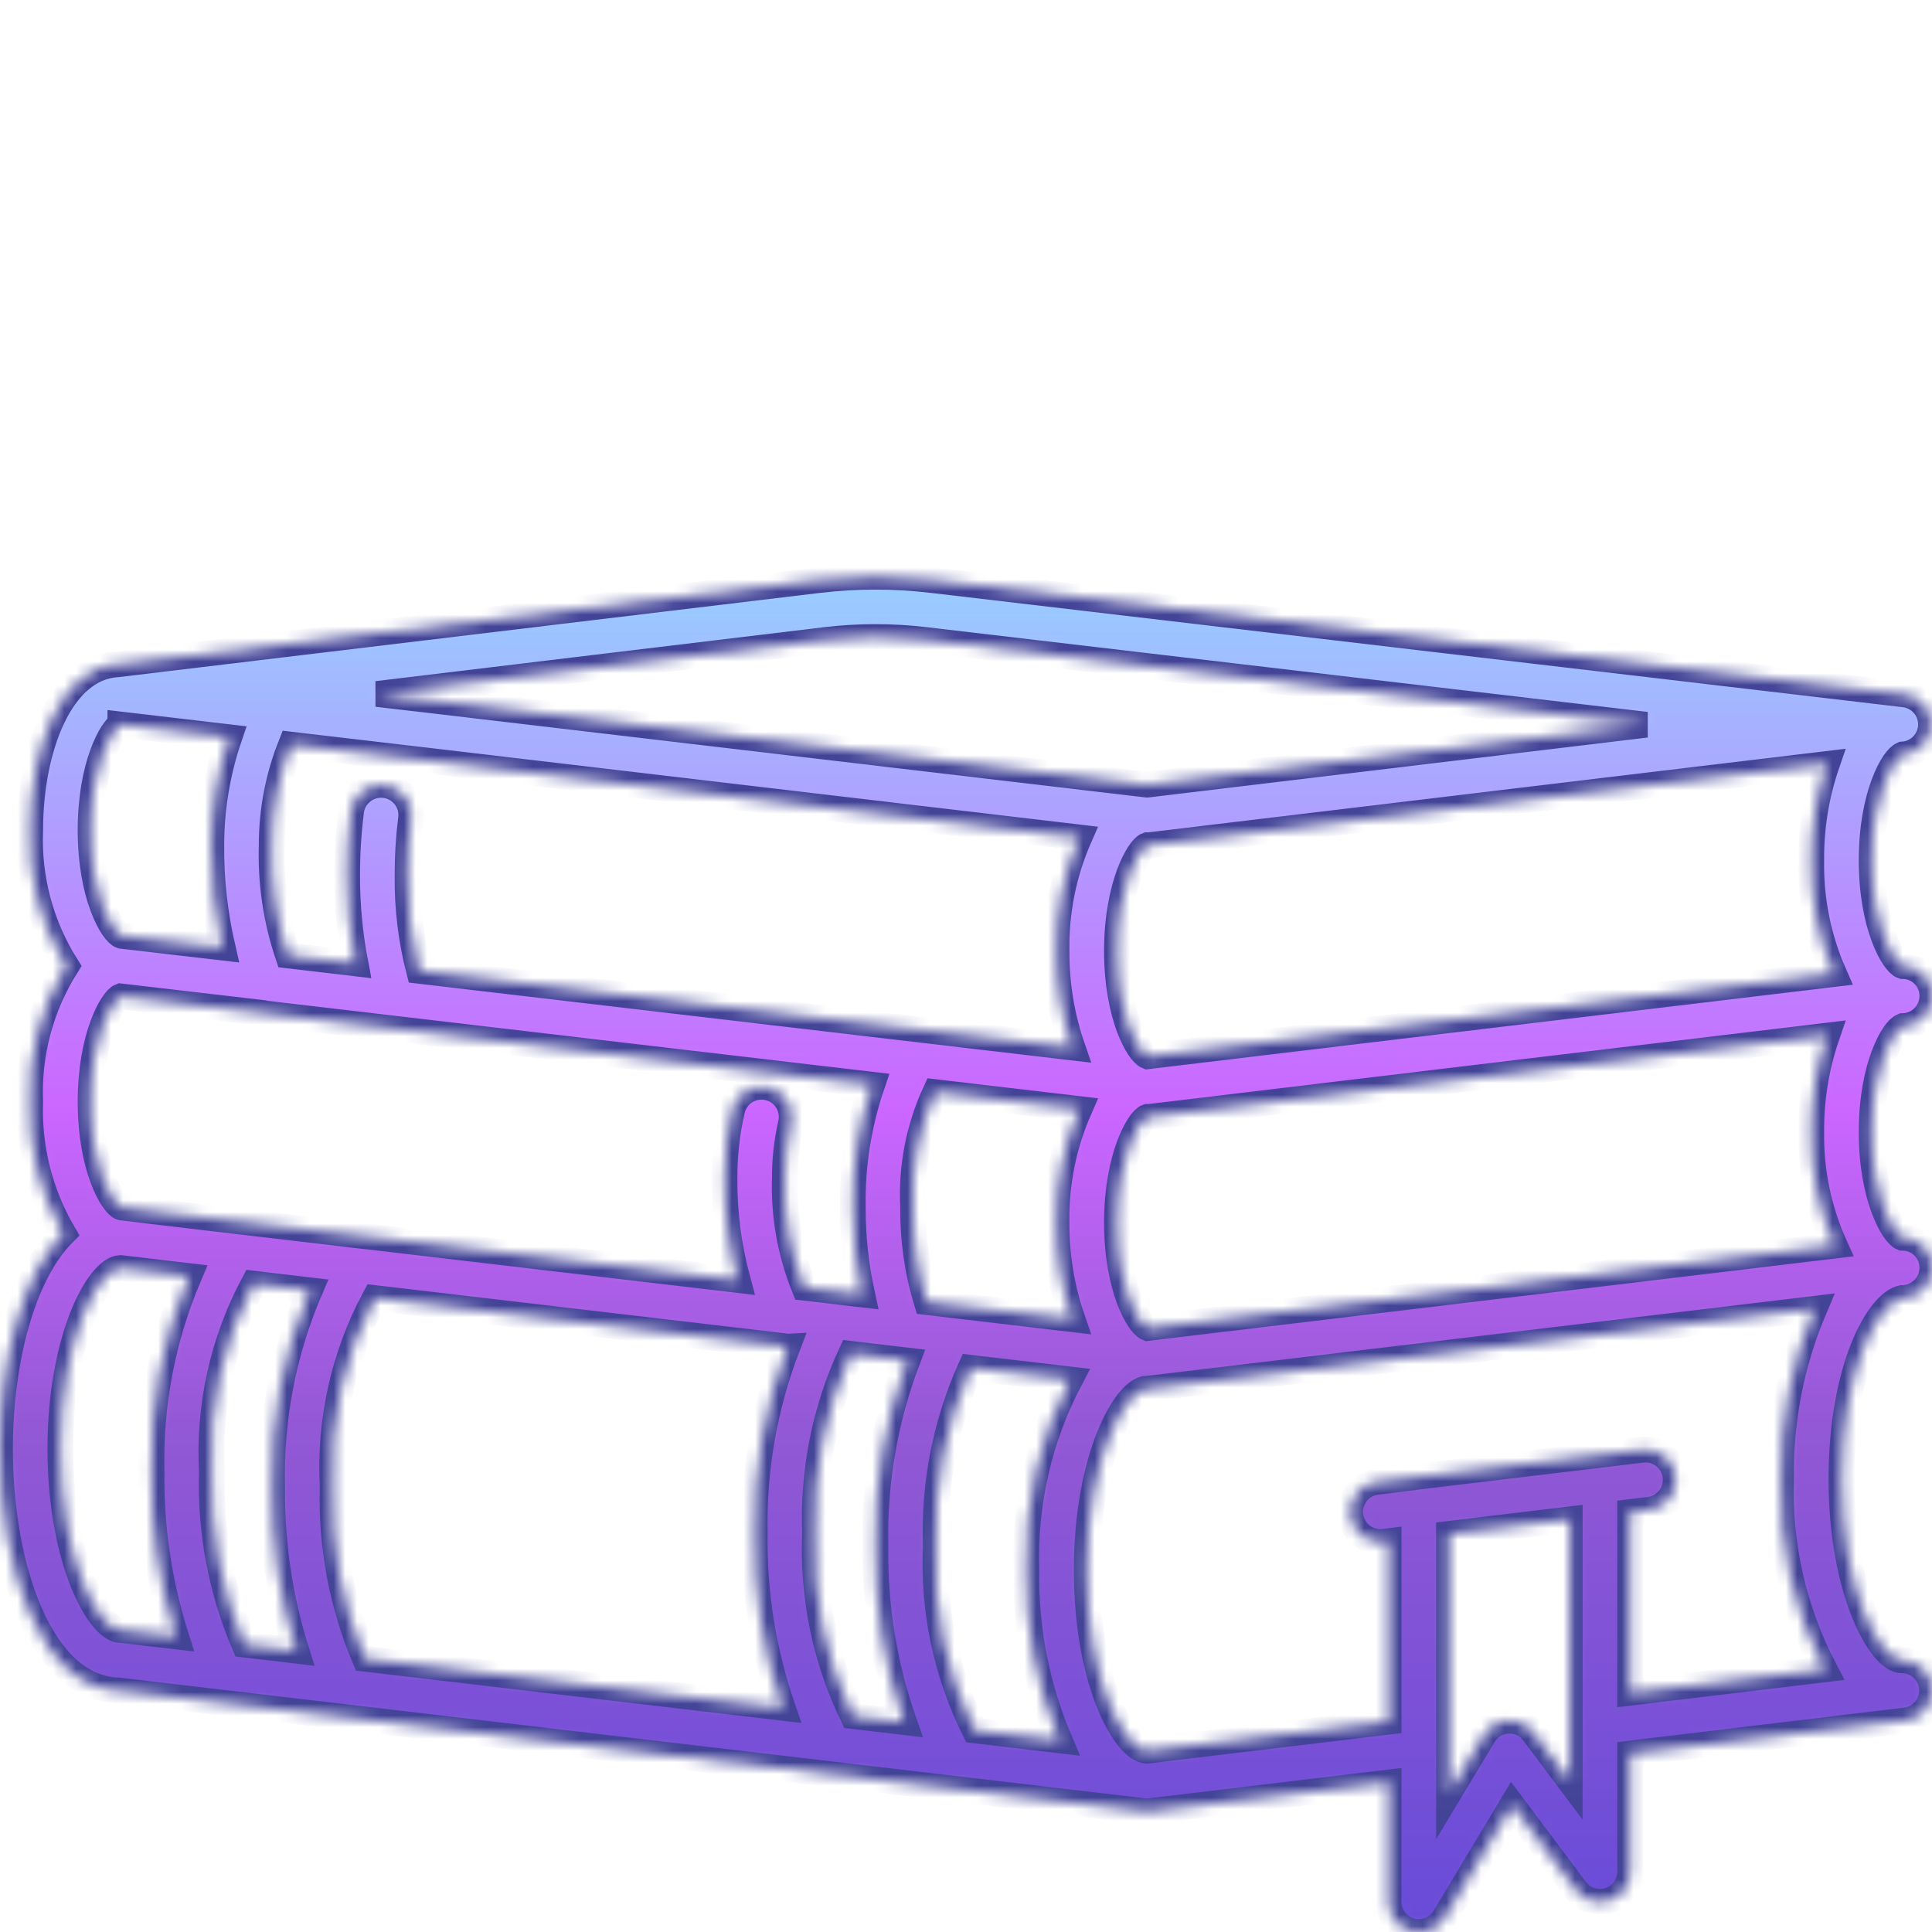 <?xml version="1.0" encoding="UTF-8"?> <svg xmlns="http://www.w3.org/2000/svg" width="165" height="165" viewBox="0 0 165 165" fill="none"> <g clip-path="url(#clip0_11_259)"> <mask id="path-1-inside-1_11_259" fill="white"> <path d="M162.481 87.656L162.525 87.635C163.192 87.616 163.826 87.339 164.293 86.862C164.76 86.385 165.023 85.745 165.028 85.078C165.032 84.741 164.969 84.406 164.842 84.094C164.716 83.781 164.529 83.496 164.292 83.257C164.055 83.017 163.772 82.827 163.461 82.697C163.15 82.567 162.816 82.5 162.479 82.5C161.752 82.268 159.844 79.13 159.844 73.477C159.844 67.823 161.754 64.685 162.481 64.453L162.517 64.435C163.15 64.39 163.744 64.113 164.185 63.658C164.626 63.203 164.885 62.601 164.91 61.967C164.936 61.334 164.727 60.713 164.323 60.223C163.92 59.734 163.35 59.411 162.724 59.315L79.633 49.544C76.399 49.16 73.13 49.16 69.895 49.544L10.006 56.737H9.967C5.118 57.072 2.578 64.017 2.578 70.898C2.409 74.99 3.488 79.036 5.672 82.5C3.488 85.964 2.409 90.01 2.578 94.102C2.44 98.04 3.423 101.936 5.414 105.337C1.854 108.921 0 116.356 0 123.75C0 133.913 3.483 144.202 10.142 144.375L97.667 154.672C97.767 154.683 97.868 154.689 97.969 154.687C98.071 154.688 98.174 154.682 98.275 154.669L118.594 152.23V162.422C118.594 162.986 118.778 163.534 119.12 163.983C119.461 164.432 119.94 164.757 120.484 164.907C120.708 164.968 120.939 164.999 121.172 165C121.617 165 122.054 164.885 122.441 164.665C122.828 164.446 123.152 164.131 123.381 163.749L129.143 154.146L134.578 161.391C134.903 161.823 135.355 162.143 135.872 162.304C136.388 162.466 136.943 162.461 137.456 162.289C137.969 162.118 138.416 161.79 138.732 161.351C139.048 160.912 139.219 160.385 139.219 159.844V149.758L162.729 146.935C163.382 146.857 163.98 146.533 164.402 146.029C164.824 145.524 165.037 144.878 164.998 144.221C164.959 143.565 164.67 142.948 164.191 142.498C163.712 142.047 163.079 141.796 162.422 141.797C160.617 141.797 157.266 135.924 157.266 126.328C157.266 116.815 160.432 111.308 162.422 110.859C163.109 110.861 163.769 110.591 164.257 110.108C164.746 109.625 165.023 108.968 165.028 108.281C165.034 107.651 164.806 107.041 164.388 106.569C163.971 106.097 163.393 105.796 162.767 105.724C162.665 105.712 162.563 105.705 162.461 105.703C161.721 105.419 159.844 102.29 159.844 96.68C159.844 91.008 161.754 87.888 162.481 87.656ZM83.24 147.781C80.806 142.899 79.664 137.475 79.922 132.026C79.733 126.794 80.75 121.59 82.894 116.815L91.384 117.812C88.753 122.814 87.469 128.414 87.656 134.062C87.569 139.065 88.535 144.03 90.492 148.634L83.24 147.781ZM72.835 146.556C70.481 141.7 69.373 136.334 69.609 130.943C69.402 125.667 70.45 120.418 72.667 115.626L77.488 116.193C75.569 121.246 74.645 126.622 74.766 132.026C74.685 137.146 75.512 142.24 77.207 147.072L72.835 146.556ZM31.162 141.658C29.198 137.014 28.26 132.002 28.411 126.962C28.11 121.367 29.351 115.797 32 110.859L66.967 114.966C67.044 114.966 67.114 115.013 67.191 115.013C67.211 115.014 67.231 115.014 67.25 115.013C65.295 120.091 64.345 125.502 64.453 130.943C64.379 136.013 65.186 141.058 66.841 145.852L31.162 141.658ZM20.867 140.448C18.884 135.795 17.939 130.765 18.098 125.709C17.793 120.126 19.024 114.565 21.656 109.632L26.457 110.197C24.194 115.487 23.099 121.203 23.244 126.954C23.184 131.708 23.88 136.44 25.307 140.974L20.867 140.448ZM10.369 103.125C9.642 102.893 7.734 99.755 7.734 94.102C7.734 88.497 9.606 85.372 10.292 85.094L22.505 86.517C22.548 86.517 22.582 86.55 22.623 86.555L74.48 92.64C73.326 96.013 72.768 99.561 72.832 103.125C72.825 105.622 73.093 108.113 73.629 110.552L68.697 109.975C67.486 106.984 66.919 103.772 67.031 100.547C67.029 99.007 67.202 97.472 67.547 95.971C67.623 95.641 67.633 95.299 67.578 94.965C67.522 94.631 67.401 94.311 67.221 94.024C67.042 93.737 66.808 93.488 66.532 93.291C66.256 93.095 65.945 92.954 65.615 92.878C65.285 92.802 64.943 92.791 64.609 92.847C64.275 92.903 63.955 93.024 63.668 93.204C63.381 93.383 63.132 93.618 62.935 93.893C62.739 94.169 62.598 94.481 62.522 94.81C62.091 96.692 61.874 98.616 61.875 100.547C61.847 103.506 62.224 106.455 62.996 109.312L31.059 105.559H31.005L20.728 104.347C20.705 104.347 20.684 104.347 20.661 104.347L10.369 103.125ZM24.853 63.597L34.864 64.77H34.89L92.176 71.522C90.836 74.574 90.174 77.879 90.234 81.211C90.213 84.018 90.671 86.808 91.588 89.461L35.789 82.91C35.104 80.25 34.772 77.512 34.805 74.766C34.801 73.152 34.9 71.54 35.101 69.939C35.145 69.603 35.121 69.262 35.033 68.935C34.944 68.609 34.792 68.302 34.585 68.034C34.379 67.766 34.121 67.541 33.827 67.373C33.534 67.204 33.209 67.095 32.874 67.052C32.538 67.008 32.197 67.032 31.87 67.12C31.543 67.209 31.237 67.361 30.969 67.567C30.701 67.774 30.476 68.032 30.307 68.326C30.139 68.619 30.029 68.943 29.986 69.279C29.757 71.099 29.644 72.931 29.648 74.766C29.641 77.285 29.877 79.799 30.352 82.273L24.598 81.597C23.576 78.569 23.104 75.382 23.203 72.187C23.2 69.245 23.76 66.329 24.853 63.597ZM97.969 72.187C98.07 72.188 98.172 72.182 98.273 72.169L156.023 65.247C155.114 67.895 154.663 70.677 154.688 73.477C154.626 76.815 155.292 80.128 156.639 83.183L97.997 90.211C97.249 89.915 95.391 86.813 95.391 81.211C95.391 75.557 97.298 72.419 97.969 72.187ZM79.148 111.2C78.347 108.584 77.956 105.86 77.988 103.125C77.806 99.737 78.454 96.355 79.876 93.274L92.183 94.718C90.839 97.77 90.174 101.079 90.234 104.414C90.213 107.221 90.671 110.011 91.588 112.664L79.148 111.2ZM98.005 113.417C97.252 113.12 95.391 110.019 95.391 104.414C95.391 98.76 97.298 95.623 97.969 95.391C98.071 95.391 98.174 95.385 98.275 95.373L156.026 88.45C155.116 91.098 154.663 93.88 154.688 96.68C154.637 100.021 155.324 103.333 156.698 106.378L98.005 113.417ZM70.507 54.656C73.337 54.321 76.197 54.321 79.027 54.656L140.593 61.895L97.969 67.013L35.493 59.65H35.467L32.196 59.266L70.507 54.656ZM10.279 61.875L19.581 62.965C18.567 65.934 18.049 69.05 18.047 72.187C18.023 75.127 18.346 78.06 19.009 80.925L10.369 79.922C9.642 79.69 7.734 76.552 7.734 70.898C7.734 65.335 9.58 62.21 10.279 61.888V61.875ZM10.312 139.219C8.508 139.219 5.156 133.346 5.156 123.75C5.156 114.211 8.451 108.369 10.274 108.294L16.137 108.982C13.887 114.265 12.798 119.969 12.942 125.709C12.884 130.472 13.588 135.214 15.028 139.755L10.614 139.239C10.514 139.226 10.413 139.219 10.312 139.219ZM130.969 147.984C130.718 147.643 130.385 147.369 130.002 147.189C129.618 147.009 129.195 146.928 128.772 146.953C128.353 146.977 127.946 147.104 127.586 147.321C127.227 147.538 126.926 147.841 126.71 148.201L123.75 153.115V131L134.062 129.757V152.109L130.969 147.984ZM139.219 144.563V129.136L140.838 128.94C141.517 128.859 142.136 128.511 142.559 127.973C142.983 127.436 143.175 126.752 143.094 126.073C143.013 125.393 142.665 124.774 142.127 124.351C141.59 123.928 140.906 123.736 140.227 123.817L136.36 124.286H136.342L120.873 126.142C120.844 126.142 120.821 126.163 120.793 126.166L117.581 126.555C116.928 126.632 116.331 126.956 115.909 127.459C115.487 127.963 115.273 128.608 115.311 129.263C115.349 129.919 115.636 130.536 116.112 130.987C116.589 131.439 117.22 131.691 117.877 131.693C117.979 131.693 118.08 131.687 118.181 131.675L118.594 131.623V147.038L97.969 149.513L97.742 149.487C95.963 149.057 92.812 143.558 92.812 134.062C92.812 124.467 96.164 118.594 97.969 118.594C98.071 118.594 98.174 118.588 98.275 118.576L154.945 111.782C152.991 116.378 152.025 121.334 152.109 126.328C151.923 131.972 153.201 137.567 155.819 142.57L139.219 144.563Z"></path> </mask> <path d="M162.481 87.656L162.525 87.635C163.192 87.616 163.826 87.339 164.293 86.862C164.76 86.385 165.023 85.745 165.028 85.078C165.032 84.741 164.969 84.406 164.842 84.094C164.716 83.781 164.529 83.496 164.292 83.257C164.055 83.017 163.772 82.827 163.461 82.697C163.15 82.567 162.816 82.5 162.479 82.5C161.752 82.268 159.844 79.13 159.844 73.477C159.844 67.823 161.754 64.685 162.481 64.453L162.517 64.435C163.15 64.39 163.744 64.113 164.185 63.658C164.626 63.203 164.885 62.601 164.91 61.967C164.936 61.334 164.727 60.713 164.323 60.223C163.92 59.734 163.35 59.411 162.724 59.315L79.633 49.544C76.399 49.16 73.13 49.16 69.895 49.544L10.006 56.737H9.967C5.118 57.072 2.578 64.017 2.578 70.898C2.409 74.99 3.488 79.036 5.672 82.5C3.488 85.964 2.409 90.01 2.578 94.102C2.44 98.04 3.423 101.936 5.414 105.337C1.854 108.921 0 116.356 0 123.75C0 133.913 3.483 144.202 10.142 144.375L97.667 154.672C97.767 154.683 97.868 154.689 97.969 154.687C98.071 154.688 98.174 154.682 98.275 154.669L118.594 152.23V162.422C118.594 162.986 118.778 163.534 119.12 163.983C119.461 164.432 119.94 164.757 120.484 164.907C120.708 164.968 120.939 164.999 121.172 165C121.617 165 122.054 164.885 122.441 164.665C122.828 164.446 123.152 164.131 123.381 163.749L129.143 154.146L134.578 161.391C134.903 161.823 135.355 162.143 135.872 162.304C136.388 162.466 136.943 162.461 137.456 162.289C137.969 162.118 138.416 161.79 138.732 161.351C139.048 160.912 139.219 160.385 139.219 159.844V149.758L162.729 146.935C163.382 146.857 163.98 146.533 164.402 146.029C164.824 145.524 165.037 144.878 164.998 144.221C164.959 143.565 164.67 142.948 164.191 142.498C163.712 142.047 163.079 141.796 162.422 141.797C160.617 141.797 157.266 135.924 157.266 126.328C157.266 116.815 160.432 111.308 162.422 110.859C163.109 110.861 163.769 110.591 164.257 110.108C164.746 109.625 165.023 108.968 165.028 108.281C165.034 107.651 164.806 107.041 164.388 106.569C163.971 106.097 163.393 105.796 162.767 105.724C162.665 105.712 162.563 105.705 162.461 105.703C161.721 105.419 159.844 102.29 159.844 96.68C159.844 91.008 161.754 87.888 162.481 87.656ZM83.24 147.781C80.806 142.899 79.664 137.475 79.922 132.026C79.733 126.794 80.75 121.59 82.894 116.815L91.384 117.812C88.753 122.814 87.469 128.414 87.656 134.062C87.569 139.065 88.535 144.03 90.492 148.634L83.24 147.781ZM72.835 146.556C70.481 141.7 69.373 136.334 69.609 130.943C69.402 125.667 70.45 120.418 72.667 115.626L77.488 116.193C75.569 121.246 74.645 126.622 74.766 132.026C74.685 137.146 75.512 142.24 77.207 147.072L72.835 146.556ZM31.162 141.658C29.198 137.014 28.26 132.002 28.411 126.962C28.11 121.367 29.351 115.797 32 110.859L66.967 114.966C67.044 114.966 67.114 115.013 67.191 115.013C67.211 115.014 67.231 115.014 67.25 115.013C65.295 120.091 64.345 125.502 64.453 130.943C64.379 136.013 65.186 141.058 66.841 145.852L31.162 141.658ZM20.867 140.448C18.884 135.795 17.939 130.765 18.098 125.709C17.793 120.126 19.024 114.565 21.656 109.632L26.457 110.197C24.194 115.487 23.099 121.203 23.244 126.954C23.184 131.708 23.88 136.44 25.307 140.974L20.867 140.448ZM10.369 103.125C9.642 102.893 7.734 99.755 7.734 94.102C7.734 88.497 9.606 85.372 10.292 85.094L22.505 86.517C22.548 86.517 22.582 86.55 22.623 86.555L74.48 92.64C73.326 96.013 72.768 99.561 72.832 103.125C72.825 105.622 73.093 108.113 73.629 110.552L68.697 109.975C67.486 106.984 66.919 103.772 67.031 100.547C67.029 99.007 67.202 97.472 67.547 95.971C67.623 95.641 67.633 95.299 67.578 94.965C67.522 94.631 67.401 94.311 67.221 94.024C67.042 93.737 66.808 93.488 66.532 93.291C66.256 93.095 65.945 92.954 65.615 92.878C65.285 92.802 64.943 92.791 64.609 92.847C64.275 92.903 63.955 93.024 63.668 93.204C63.381 93.383 63.132 93.618 62.935 93.893C62.739 94.169 62.598 94.481 62.522 94.81C62.091 96.692 61.874 98.616 61.875 100.547C61.847 103.506 62.224 106.455 62.996 109.312L31.059 105.559H31.005L20.728 104.347C20.705 104.347 20.684 104.347 20.661 104.347L10.369 103.125ZM24.853 63.597L34.864 64.77H34.89L92.176 71.522C90.836 74.574 90.174 77.879 90.234 81.211C90.213 84.018 90.671 86.808 91.588 89.461L35.789 82.91C35.104 80.25 34.772 77.512 34.805 74.766C34.801 73.152 34.9 71.54 35.101 69.939C35.145 69.603 35.121 69.262 35.033 68.935C34.944 68.609 34.792 68.302 34.585 68.034C34.379 67.766 34.121 67.541 33.827 67.373C33.534 67.204 33.209 67.095 32.874 67.052C32.538 67.008 32.197 67.032 31.87 67.12C31.543 67.209 31.237 67.361 30.969 67.567C30.701 67.774 30.476 68.032 30.307 68.326C30.139 68.619 30.029 68.943 29.986 69.279C29.757 71.099 29.644 72.931 29.648 74.766C29.641 77.285 29.877 79.799 30.352 82.273L24.598 81.597C23.576 78.569 23.104 75.382 23.203 72.187C23.2 69.245 23.76 66.329 24.853 63.597ZM97.969 72.187C98.07 72.188 98.172 72.182 98.273 72.169L156.023 65.247C155.114 67.895 154.663 70.677 154.688 73.477C154.626 76.815 155.292 80.128 156.639 83.183L97.997 90.211C97.249 89.915 95.391 86.813 95.391 81.211C95.391 75.557 97.298 72.419 97.969 72.187ZM79.148 111.2C78.347 108.584 77.956 105.86 77.988 103.125C77.806 99.737 78.454 96.355 79.876 93.274L92.183 94.718C90.839 97.77 90.174 101.079 90.234 104.414C90.213 107.221 90.671 110.011 91.588 112.664L79.148 111.2ZM98.005 113.417C97.252 113.12 95.391 110.019 95.391 104.414C95.391 98.76 97.298 95.623 97.969 95.391C98.071 95.391 98.174 95.385 98.275 95.373L156.026 88.45C155.116 91.098 154.663 93.88 154.688 96.68C154.637 100.021 155.324 103.333 156.698 106.378L98.005 113.417ZM70.507 54.656C73.337 54.321 76.197 54.321 79.027 54.656L140.593 61.895L97.969 67.013L35.493 59.65H35.467L32.196 59.266L70.507 54.656ZM10.279 61.875L19.581 62.965C18.567 65.934 18.049 69.05 18.047 72.187C18.023 75.127 18.346 78.06 19.009 80.925L10.369 79.922C9.642 79.69 7.734 76.552 7.734 70.898C7.734 65.335 9.58 62.21 10.279 61.888V61.875ZM10.312 139.219C8.508 139.219 5.156 133.346 5.156 123.75C5.156 114.211 8.451 108.369 10.274 108.294L16.137 108.982C13.887 114.265 12.798 119.969 12.942 125.709C12.884 130.472 13.588 135.214 15.028 139.755L10.614 139.239C10.514 139.226 10.413 139.219 10.312 139.219ZM130.969 147.984C130.718 147.643 130.385 147.369 130.002 147.189C129.618 147.009 129.195 146.928 128.772 146.953C128.353 146.977 127.946 147.104 127.586 147.321C127.227 147.538 126.926 147.841 126.71 148.201L123.75 153.115V131L134.062 129.757V152.109L130.969 147.984ZM139.219 144.563V129.136L140.838 128.94C141.517 128.859 142.136 128.511 142.559 127.973C142.983 127.436 143.175 126.752 143.094 126.073C143.013 125.393 142.665 124.774 142.127 124.351C141.59 123.928 140.906 123.736 140.227 123.817L136.36 124.286H136.342L120.873 126.142C120.844 126.142 120.821 126.163 120.793 126.166L117.581 126.555C116.928 126.632 116.331 126.956 115.909 127.459C115.487 127.963 115.273 128.608 115.311 129.263C115.349 129.919 115.636 130.536 116.112 130.987C116.589 131.439 117.22 131.691 117.877 131.693C117.979 131.693 118.08 131.687 118.181 131.675L118.594 131.623V147.038L97.969 149.513L97.742 149.487C95.963 149.057 92.812 143.558 92.812 134.062C92.812 124.467 96.164 118.594 97.969 118.594C98.071 118.594 98.174 118.588 98.275 118.576L154.945 111.782C152.991 116.378 152.025 121.334 152.109 126.328C151.923 131.972 153.201 137.567 155.819 142.57L139.219 144.563Z" fill="url(#paint0_linear_11_259)" stroke="#434498" stroke-width="2.2" mask="url(#path-1-inside-1_11_259)"></path> </g> <defs> <linearGradient id="paint0_linear_11_259" x1="82.508" y1="165.023" x2="82.508" y2="49.216" gradientUnits="userSpaceOnUse"> <stop stop-color="#8891D6"></stop> <stop offset="0" stop-color="#674BD8"></stop> <stop offset="0.373" stop-color="#9358D5"></stop> <stop offset="0.607" stop-color="#CB66FF"></stop> <stop offset="0.991" stop-color="#99CCFF"></stop> </linearGradient> <clipPath id="clip0_11_259"> <rect width="165" height="165" fill="white"></rect> </clipPath> </defs> </svg> 